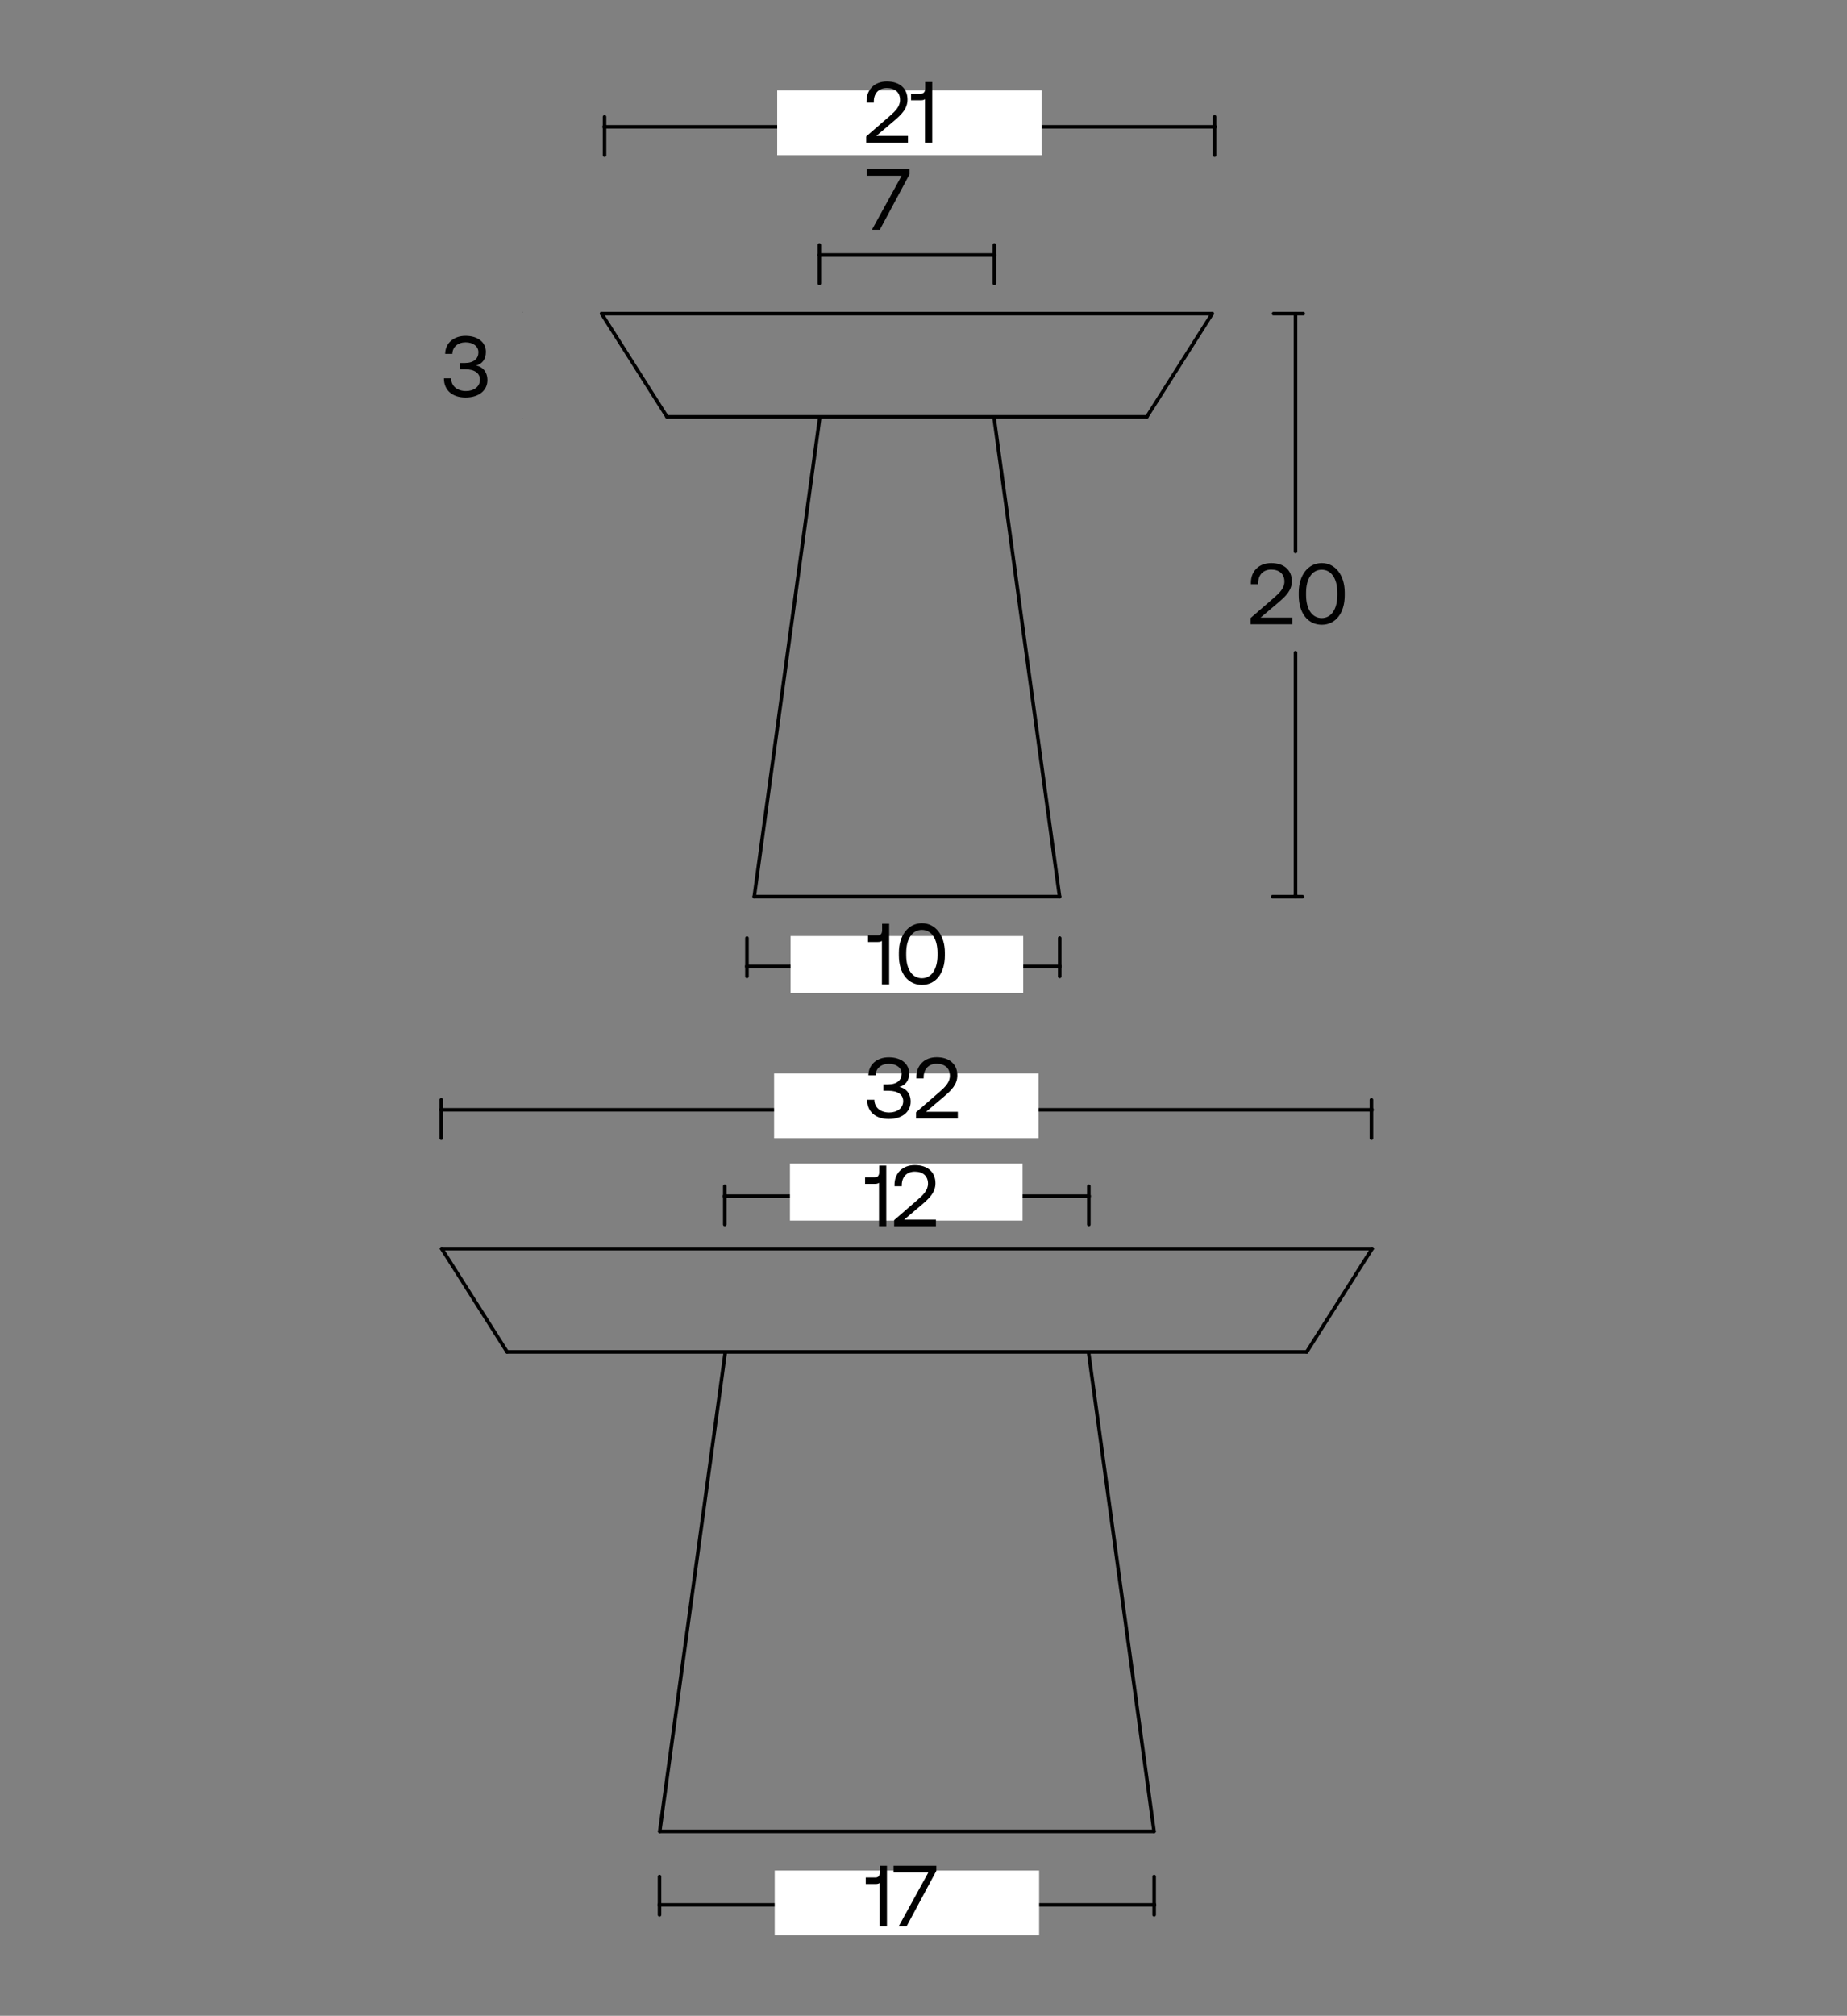 <?xml version="1.0" encoding="utf-8"?>
<!-- Generator: Adobe Illustrator 27.2.0, SVG Export Plug-In . SVG Version: 6.00 Build 0)  -->
<svg version="1.1" id="Layer_1" xmlns="http://www.w3.org/2000/svg" xmlns:xlink="http://www.w3.org/1999/xlink" x="0px" y="0px"
	 viewBox="0 0 516 563" style="enable-background:new 0 0 516 563;" xml:space="preserve">
<rect x="0" y="0" width="516" height="563" fill="#808080" stroke="none"/>
<style type="text/css">
	.st0{fill:none;stroke:#000000;stroke-miterlimit:10;}
	.st1{fill:none;stroke:#010101;stroke-linecap:round;stroke-linejoin:round;stroke-miterlimit:10;}
	.st2{fill:none;stroke:#010101;stroke-linecap:round;stroke-linejoin:round;stroke-miterlimit:10;stroke-dasharray:0.921,0.921;}
	.st3{fill:none;stroke:#010101;stroke-linecap:round;stroke-linejoin:round;stroke-miterlimit:10;stroke-dasharray:0.803,0.803;}
	.st4{fill:#010101;}
	.st5{fill:#FFFFFF;}
	.st6{fill:none;stroke:#010101;stroke-linecap:round;stroke-linejoin:round;stroke-miterlimit:10;stroke-dasharray:0.851,0.851;}
	.st7{fill:none;stroke:#010101;stroke-linecap:round;stroke-linejoin:round;stroke-miterlimit:10;stroke-dasharray:0.78,0.78;}
	
		.st8{clip-path:url(#SVGID_00000067219463484803556300000003398651646349350023_);fill:none;stroke:#010101;stroke-linecap:round;stroke-linejoin:round;stroke-miterlimit:10;}
	.st9{clip-path:url(#SVGID_00000067219463484803556300000003398651646349350023_);}
	.st10{fill:none;stroke:#A7A9AC;stroke-miterlimit:10;}
	.st11{fill:none;stroke:#010101;stroke-linecap:round;stroke-linejoin:round;stroke-miterlimit:10;stroke-dasharray:0.791,0.791;}
	.st12{fill:none;stroke:#010101;stroke-linecap:round;stroke-linejoin:round;stroke-miterlimit:10;stroke-dasharray:0.806,0.806;}
	.st13{fill:none;stroke:#010101;stroke-linecap:round;stroke-linejoin:round;stroke-miterlimit:10;stroke-dasharray:0.788,0.788;}
	.st14{fill:none;stroke:#010101;stroke-linecap:round;stroke-linejoin:round;}
	.st15{fill:none;stroke:#010101;stroke-linecap:round;stroke-linejoin:round;stroke-miterlimit:10;stroke-dasharray:0.773,0.773;}
	.st16{fill:none;stroke:#010101;stroke-linecap:round;stroke-linejoin:round;stroke-miterlimit:10;stroke-dasharray:0.603,0.603;}
	.st17{fill:none;stroke:#010101;stroke-linecap:round;stroke-linejoin:round;stroke-miterlimit:10;stroke-dasharray:0.804,0.804;}
	.st18{fill:none;stroke:#010101;stroke-linecap:round;stroke-linejoin:round;stroke-miterlimit:10;stroke-dasharray:0.794,0.794;}
	.st19{fill:none;stroke:#010101;stroke-linecap:round;stroke-linejoin:round;stroke-miterlimit:10;stroke-dasharray:0.801,0.801;}
	.st20{fill:none;stroke:#010101;stroke-linecap:round;stroke-linejoin:round;stroke-miterlimit:10;stroke-dasharray:0.793,0.793;}
	.st21{fill:none;stroke:#010101;stroke-linecap:round;stroke-linejoin:round;stroke-miterlimit:10;stroke-dasharray:0.809,0.809;}
	.st22{fill:none;stroke:#010101;stroke-linecap:round;stroke-linejoin:round;stroke-miterlimit:10;stroke-dasharray:0.755,0.755;}
	.st23{fill:none;stroke:#010101;stroke-miterlimit:10;}
	.st24{fill:none;stroke:#231F20;stroke-linecap:round;stroke-linejoin:round;stroke-miterlimit:10;}
	.st25{fill:none;stroke:#010101;stroke-linecap:round;stroke-linejoin:round;stroke-dasharray:0.997,0.997;}
	.st26{fill:none;stroke:#010101;stroke-linecap:round;stroke-linejoin:round;stroke-dasharray:0.997,0.997;}
</style>
<g>
	<g>
		<line class="st1" x1="123.39" y1="348.74" x2="383.34" y2="348.74"/>
		<line class="st1" x1="141.67" y1="377.58" x2="365.06" y2="377.58"/>
		<line class="st1" x1="123.39" y1="348.74" x2="141.67" y2="377.58"/>
		<line class="st1" x1="383.34" y1="348.74" x2="365.06" y2="377.58"/>
	</g>
	<line class="st1" x1="322.41" y1="511.5" x2="184.31" y2="511.5"/>
	<line class="st1" x1="202.59" y1="377.87" x2="184.31" y2="511.5"/>
	<line class="st1" x1="304.14" y1="377.87" x2="322.41" y2="511.5"/>
</g>
<g>
	<g>
		<line class="st1" x1="168.07" y1="87.61" x2="338.66" y2="87.61"/>
		<line class="st1" x1="186.35" y1="116.44" x2="320.38" y2="116.44"/>
		<line class="st1" x1="168.07" y1="87.61" x2="186.35" y2="116.44"/>
		<line class="st1" x1="338.66" y1="87.61" x2="320.38" y2="116.44"/>
	</g>
	<line class="st1" x1="296.01" y1="250.42" x2="210.72" y2="250.42"/>
	<line class="st1" x1="228.99" y1="116.79" x2="210.72" y2="250.42"/>
	<line class="st1" x1="277.73" y1="116.79" x2="296.01" y2="250.42"/>
</g>
<g>
	<line class="st1" x1="364.09" y1="87.61" x2="355.79" y2="87.61"/>
	<line class="st1" x1="361.93" y1="87.62" x2="361.93" y2="154.02"/>
</g>
<g>
	<line class="st1" x1="363.86" y1="250.44" x2="355.55" y2="250.44"/>
	<line class="st1" x1="361.93" y1="182.29" x2="361.93" y2="250.22"/>
	<path class="st1" d="M361.93,250.22 M361.8,250.22c0,0.11,0.06,0.2,0.13,0.2c0.07,0,0.14-0.09,0.14-0.2c0-0.11-0.07-0.21-0.14-0.21
		C361.85,250.02,361.8,250.11,361.8,250.22z"/>
</g>
<g>
	<g>
		<path class="st4" d="M349.37,172.63l6.58-5.71c1.57-1.36,2.88-2.66,2.88-4.5c0-2.13-1.45-3.34-3.7-3.34
			c-2.18,0-3.63,1.45-3.63,3.78v0.31h-2.03v-0.44c0-3.19,2.25-5.47,5.66-5.47c3.65,0,5.78,2.01,5.78,5.06
			c0,2.54-1.65,4.14-3.65,5.86l-5.08,4.31h8.86v1.86h-11.67V172.63z"/>
		<path class="st4" d="M362.83,165.49c0-4.82,2.61-8.23,6.44-8.23c3.8,0,6.41,3.41,6.41,8.23v0.77c0,5.06-2.61,8.23-6.41,8.23
			c-3.82,0-6.44-3.17-6.44-8.23V165.49z M373.62,165.56c0-4.02-1.74-6.44-4.36-6.44c-2.64,0-4.38,2.42-4.38,6.44v0.63
			c0,4.02,1.74,6.44,4.38,6.44c2.61,0,4.36-2.42,4.36-6.44V165.56z"/>
	</g>
</g>
<g>
	<g>
		<g>
			<path class="st4" d="M136.17,106.19c0,2.88-2.42,4.84-6.1,4.84s-6.05-2.01-6.05-5.37h2.01c0.02,2.23,1.77,3.56,4.16,3.56
				c2.2,0,3.9-1.23,3.9-3.17c0-1.77-1.45-2.9-4.09-2.9h-1.45v-1.77h1.33c2.52,0,3.78-1.26,3.78-2.98c0-1.72-1.55-2.78-3.58-2.78
				c-2.13,0-3.68,1.28-3.7,3.22h-2.01c0.02-2.98,2.35-5.03,5.69-5.03c3.49,0,5.69,1.82,5.69,4.48c0,2.13-1.11,3.36-2.73,3.8
				C134.55,102.36,136.17,103.6,136.17,106.19z"/>
		</g>
		<g>
			<path class="st4" d="M146.01,116.88c-0.09,0-0.18,0.01-0.18,0.02c0,0.01,0.09,0.02,0.18,0.02c0.1,0,0.17-0.01,0.17-0.02
				C146.18,116.89,146.1,116.88,146.01,116.88z"/>
			<path class="st4" d="M146.01,87.18c-0.09,0-0.18-0.01-0.18-0.02s0.09-0.02,0.18-0.02c0.1,0,0.17,0.01,0.17,0.02
				S146.1,87.18,146.01,87.18z"/>
			<g>
			</g>
		</g>
	</g>
</g>
<g>
	<g>
		<path class="st1" d="M169,35.43c0-0.09-0.05-0.18-0.11-0.18c-0.07,0-0.12,0.09-0.12,0.18c0,0.1,0.05,0.17,0.12,0.17
			C168.95,35.61,169,35.53,169,35.43z"/>
		<line class="st1" x1="339.33" y1="35.43" x2="168.89" y2="35.43"/>
		<path class="st1" d="M339.21,35.43c0-0.09,0.05-0.18,0.12-0.18c0.06,0,0.12,0.09,0.12,0.18c0,0.1-0.05,0.17-0.12,0.17
			C339.26,35.61,339.21,35.53,339.21,35.43z"/>
		<g>
			<line class="st1" x1="168.89" y1="43.34" x2="168.89" y2="32.65"/>
			<line class="st1" x1="339.33" y1="43.34" x2="339.33" y2="32.65"/>
		</g>
	</g>
	<rect x="217.13" y="25.24" class="st5" width="73.87" height="18.1"/>
	<g>
		<g>
			<path class="st4" d="M241.99,38.12l6.58-5.71c1.57-1.36,2.88-2.66,2.88-4.5c0-2.13-1.45-3.34-3.7-3.34
				c-2.18,0-3.63,1.45-3.63,3.78v0.31h-2.03v-0.44c0-3.19,2.25-5.47,5.66-5.47c3.65,0,5.78,2.01,5.78,5.06
				c0,2.54-1.65,4.14-3.65,5.86l-5.08,4.31h8.86v1.86h-11.67V38.12z"/>
			<path class="st4" d="M258.45,22.9h1.99v16.94h-2.03V27.69c-0.24,0.22-0.63,0.31-1.16,0.31h-2.73v-1.82h2.76
				c0.8,0,1.19-0.6,1.19-1.45V22.9z"/>
		</g>
	</g>
</g>
<g>
	<path class="st1" d="M228.94,71.23c0-0.09-0.01-0.18-0.03-0.18s-0.03,0.09-0.03,0.18c0,0.1,0.02,0.17,0.03,0.17
		S228.94,71.33,228.94,71.23z"/>
	<line class="st1" x1="277.78" y1="71.23" x2="228.91" y2="71.23"/>
	<path class="st1" d="M277.74,71.23c0-0.09,0.01-0.18,0.03-0.18c0.02,0,0.03,0.09,0.03,0.18c0,0.1-0.02,0.17-0.03,0.17
		C277.76,71.4,277.74,71.33,277.74,71.23z"/>
	<g>
		<line class="st1" x1="228.91" y1="79.14" x2="228.91" y2="68.44"/>
		<line class="st1" x1="277.78" y1="79.14" x2="277.78" y2="68.44"/>
	</g>
</g>
<g>
	<g>
		<path class="st4" d="M242.15,47.23h11.96v1.43l-8.32,15.51h-2.2l8.3-15.08h-9.73V47.23z"/>
	</g>
</g>
<g>
	<path class="st1" d="M123.45,309.98c0-0.09-0.08-0.18-0.17-0.18c-0.1,0-0.18,0.09-0.18,0.18c0,0.1,0.08,0.17,0.18,0.17
		C123.38,310.15,123.45,310.08,123.45,309.98z"/>
	<line class="st1" x1="383.14" y1="309.97" x2="123.28" y2="309.97"/>
	<path class="st1" d="M382.96,309.98c0-0.09,0.08-0.18,0.18-0.18c0.1,0,0.18,0.09,0.18,0.18c0,0.1-0.08,0.17-0.18,0.17
		C383.03,310.15,382.96,310.08,382.96,309.98z"/>
	<g>
		<line class="st1" x1="123.28" y1="317.89" x2="123.28" y2="307.19"/>
		<line class="st1" x1="383.14" y1="317.89" x2="383.14" y2="307.19"/>
	</g>
</g>
<rect x="216.26" y="299.79" class="st5" width="73.87" height="18.1"/>
<g>
	<g>
		<path class="st4" d="M254.41,307.69c0,2.88-2.42,4.84-6.1,4.84s-6.05-2.01-6.05-5.37h2.01c0.02,2.23,1.77,3.56,4.16,3.56
			c2.2,0,3.9-1.23,3.9-3.17c0-1.77-1.45-2.9-4.09-2.9h-1.45v-1.77h1.33c2.52,0,3.78-1.26,3.78-2.98c0-1.72-1.55-2.78-3.58-2.78
			c-2.13,0-3.68,1.28-3.7,3.22h-2.01c0.02-2.98,2.35-5.03,5.69-5.03c3.49,0,5.69,1.82,5.69,4.48c0,2.13-1.11,3.36-2.73,3.8
			C252.79,303.86,254.41,305.1,254.41,307.69z"/>
		<path class="st4" d="M255.91,310.66l6.58-5.71c1.57-1.36,2.88-2.66,2.88-4.5c0-2.13-1.45-3.34-3.7-3.34
			c-2.18,0-3.63,1.45-3.63,3.78v0.31h-2.03v-0.44c0-3.19,2.25-5.47,5.66-5.47c3.65,0,5.78,2.01,5.78,5.06
			c0,2.54-1.65,4.14-3.65,5.86l-5.08,4.31h8.86v1.86h-11.67V310.66z"/>
	</g>
</g>
<g>
	<path class="st1" d="M202.55,334.09c0-0.09-0.03-0.18-0.07-0.18c-0.04,0-0.07,0.09-0.07,0.18c0,0.1,0.03,0.17,0.07,0.17
		C202.52,334.26,202.55,334.19,202.55,334.09z"/>
	<line class="st1" x1="304.19" y1="334.09" x2="202.48" y2="334.09"/>
	<path class="st1" d="M304.12,334.09c0-0.09,0.03-0.18,0.07-0.18c0.04,0,0.07,0.09,0.07,0.18c0,0.1-0.03,0.17-0.07,0.17
		C304.15,334.26,304.12,334.19,304.12,334.09z"/>
	<g>
		<line class="st1" x1="202.48" y1="342" x2="202.48" y2="331.3"/>
		<line class="st1" x1="304.19" y1="342" x2="304.19" y2="331.3"/>
	</g>
</g>
<rect x="220.69" y="324.99" class="st5" width="64.99" height="15.92"/>
<g>
	<g>
		<path class="st4" d="M245.61,325.55h1.99v16.94h-2.03v-12.15c-0.24,0.22-0.63,0.31-1.16,0.31h-2.73v-1.82h2.76
			c0.8,0,1.19-0.6,1.19-1.45V325.55z"/>
		<path class="st4" d="M249.8,340.78l6.58-5.71c1.57-1.36,2.88-2.66,2.88-4.5c0-2.13-1.45-3.34-3.7-3.34
			c-2.18,0-3.63,1.45-3.63,3.78v0.31h-2.03v-0.44c0-3.19,2.25-5.47,5.66-5.47c3.65,0,5.78,2.01,5.78,5.06
			c0,2.54-1.65,4.14-3.65,5.86l-5.08,4.31h8.86v1.86H249.8V340.78z"/>
	</g>
</g>
<g>
	<path class="st1" d="M184.35,532.02c0,0.09-0.04,0.18-0.09,0.18c-0.05,0-0.1-0.09-0.1-0.18c0-0.1,0.04-0.17,0.1-0.17
		C184.3,531.85,184.35,531.93,184.35,532.02z"/>
	<line class="st1" x1="322.44" y1="532.03" x2="184.25" y2="532.03"/>
	<path class="st1" d="M322.35,532.02c0,0.09,0.04,0.18,0.1,0.18c0.05,0,0.1-0.09,0.1-0.18c0-0.1-0.04-0.17-0.1-0.17
		C322.39,531.85,322.35,531.93,322.35,532.02z"/>
	<g>
		<line class="st1" x1="184.25" y1="524.12" x2="184.25" y2="534.81"/>
		<line class="st1" x1="322.44" y1="524.12" x2="322.44" y2="534.81"/>
	</g>
</g>
<rect x="216.43" y="522.44" class="st5" width="73.87" height="18.1"/>
<g>
	<g>
		<path class="st4" d="M245.8,521.1h1.99v16.94h-2.03v-12.15c-0.24,0.22-0.63,0.31-1.16,0.31h-2.73v-1.82h2.76
			c0.8,0,1.19-0.6,1.19-1.45V521.1z"/>
		<path class="st4" d="M249.62,521.1h11.96v1.43l-8.32,15.51h-2.2l8.3-15.08h-9.73V521.1z"/>
	</g>
</g>
<g>
	<path class="st1" d="M208.74,269.92c0,0.09-0.03,0.18-0.06,0.18c-0.03,0-0.06-0.09-0.06-0.18c0-0.1,0.03-0.17,0.06-0.17
		C208.71,269.75,208.74,269.82,208.74,269.92z"/>
	<line class="st1" x1="296.05" y1="269.92" x2="208.68" y2="269.92"/>
	<path class="st1" d="M295.99,269.92c0,0.09,0.03,0.18,0.06,0.18c0.03,0,0.06-0.09,0.06-0.18c0-0.1-0.03-0.17-0.06-0.17
		C296.01,269.75,295.99,269.82,295.99,269.92z"/>
	<g>
		<line class="st1" x1="208.68" y1="262.01" x2="208.68" y2="272.71"/>
		<line class="st1" x1="296.05" y1="262.01" x2="296.05" y2="272.71"/>
	</g>
</g>
<rect x="220.87" y="261.43" class="st5" width="64.99" height="15.92"/>
<g>
	<g>
		<path class="st4" d="M246.42,258h1.99v16.94h-2.03v-12.15c-0.24,0.22-0.63,0.31-1.16,0.31h-2.73v-1.82h2.76
			c0.8,0,1.19-0.6,1.19-1.45V258z"/>
		<path class="st4" d="M251.12,266.08c0-4.82,2.61-8.23,6.44-8.23c3.8,0,6.41,3.41,6.41,8.23v0.77c0,5.06-2.61,8.23-6.41,8.23
			c-3.82,0-6.44-3.17-6.44-8.23V266.08z M261.91,266.15c0-4.02-1.74-6.44-4.36-6.44c-2.64,0-4.38,2.42-4.38,6.44v0.63
			c0,4.02,1.74,6.44,4.38,6.44c2.61,0,4.36-2.42,4.36-6.44V266.15z"/>
	</g>
</g>
</svg>
